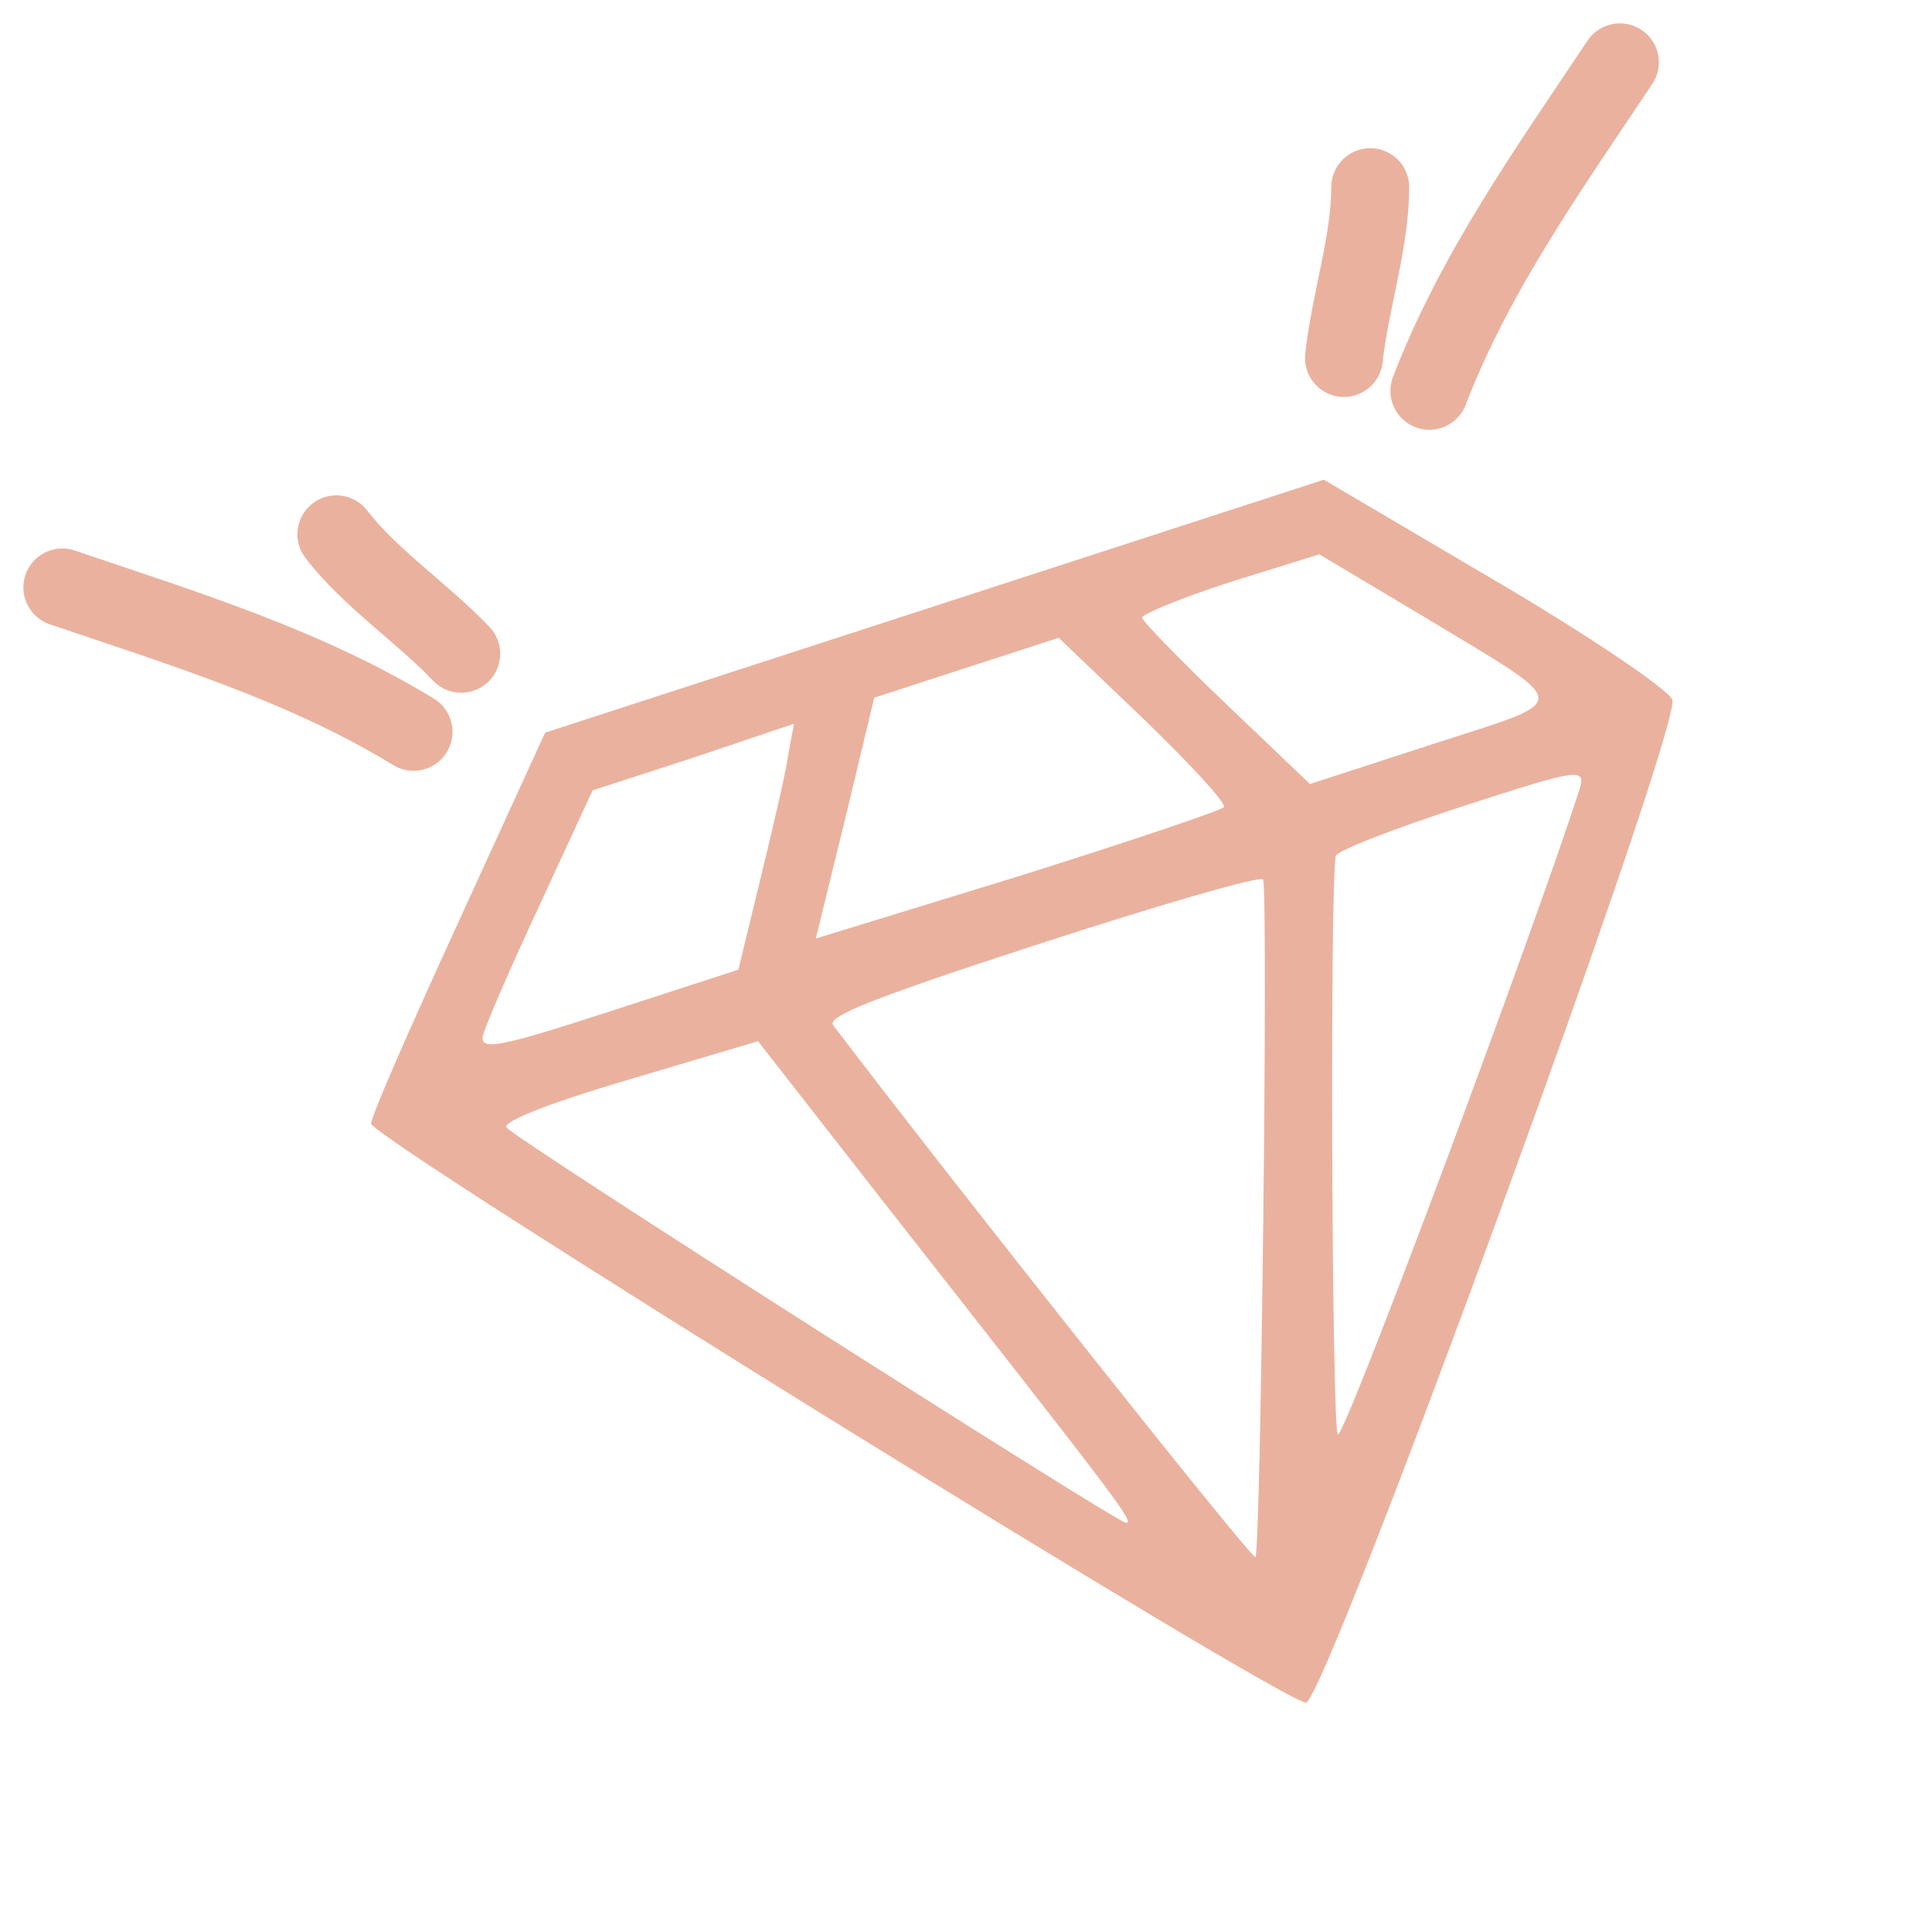 <?xml version="1.0" encoding="UTF-8"?> <svg xmlns="http://www.w3.org/2000/svg" width="62" height="62" viewBox="0 0 62 62" fill="none"><path d="M14.68 29.659C13.126 33.05 11.866 35.922 11.911 36.061C12.103 36.653 41.395 54.804 41.917 54.635C42.613 54.409 53.961 23.364 53.667 22.459C53.566 22.145 50.998 20.401 47.956 18.619L42.484 15.394L29.988 19.453L17.493 23.512L14.68 29.659ZM25.311 24.128C25.25 24.648 24.831 26.439 24.436 28.067L23.695 31.117L19.519 32.474C16.108 33.582 15.389 33.738 15.497 33.242C15.557 32.953 16.393 31.026 17.323 29.031L19.018 25.364L22.255 24.312L25.48 23.226L25.311 24.128ZM36.708 23.081C38.167 24.492 39.349 25.763 39.278 25.901C39.231 25.994 36.249 27.001 32.688 28.119L26.18 30.118L27.124 26.271L28.056 22.39L31.015 21.428L33.973 20.468L36.708 23.081ZM45.679 19.782C50.563 22.736 50.531 22.4 45.972 23.881L42.038 25.159L39.361 22.604C37.914 21.227 36.697 19.968 36.651 19.828C36.618 19.724 37.871 19.201 39.473 18.681L42.338 17.789L45.679 19.782ZM28.28 38.478C35.833 48.107 36.486 48.934 36.116 48.862C35.654 48.742 16.536 36.559 16.261 36.187C16.089 36.012 17.517 35.433 20.15 34.654L24.326 33.413L28.28 38.478ZM40.534 28.226C40.703 28.748 40.46 49.913 40.286 49.97C40.147 50.015 30.701 38.115 26.737 32.9C26.531 32.62 27.994 32.03 33.458 30.255C37.322 29 40.488 28.086 40.534 28.226ZM50.682 25.352C49.047 30.386 43.092 46.288 42.932 46.032C42.737 45.788 42.673 28.416 42.866 27.468C42.89 27.306 44.736 26.591 46.928 25.879C50.722 24.646 50.908 24.625 50.682 25.352Z" fill="#EAB29E"></path><path d="M43.128 11.488C43.319 9.703 43.972 7.776 43.972 6.006" stroke="#EAB29E" stroke-width="2.5" stroke-linecap="round"></path><path d="M45.869 12.542C47.34 8.719 49.73 5.381 51.984 2" stroke="#EAB29E" stroke-width="2.5" stroke-linecap="round"></path><path d="M14.802 20.98C13.564 19.68 11.872 18.55 10.794 17.147" stroke="#EAB29E" stroke-width="2.5" stroke-linecap="round"></path><path d="M13.271 23.486C9.776 21.35 5.848 20.159 2 18.851" stroke="#EAB29E" stroke-width="2.5" stroke-linecap="round"></path></svg> 